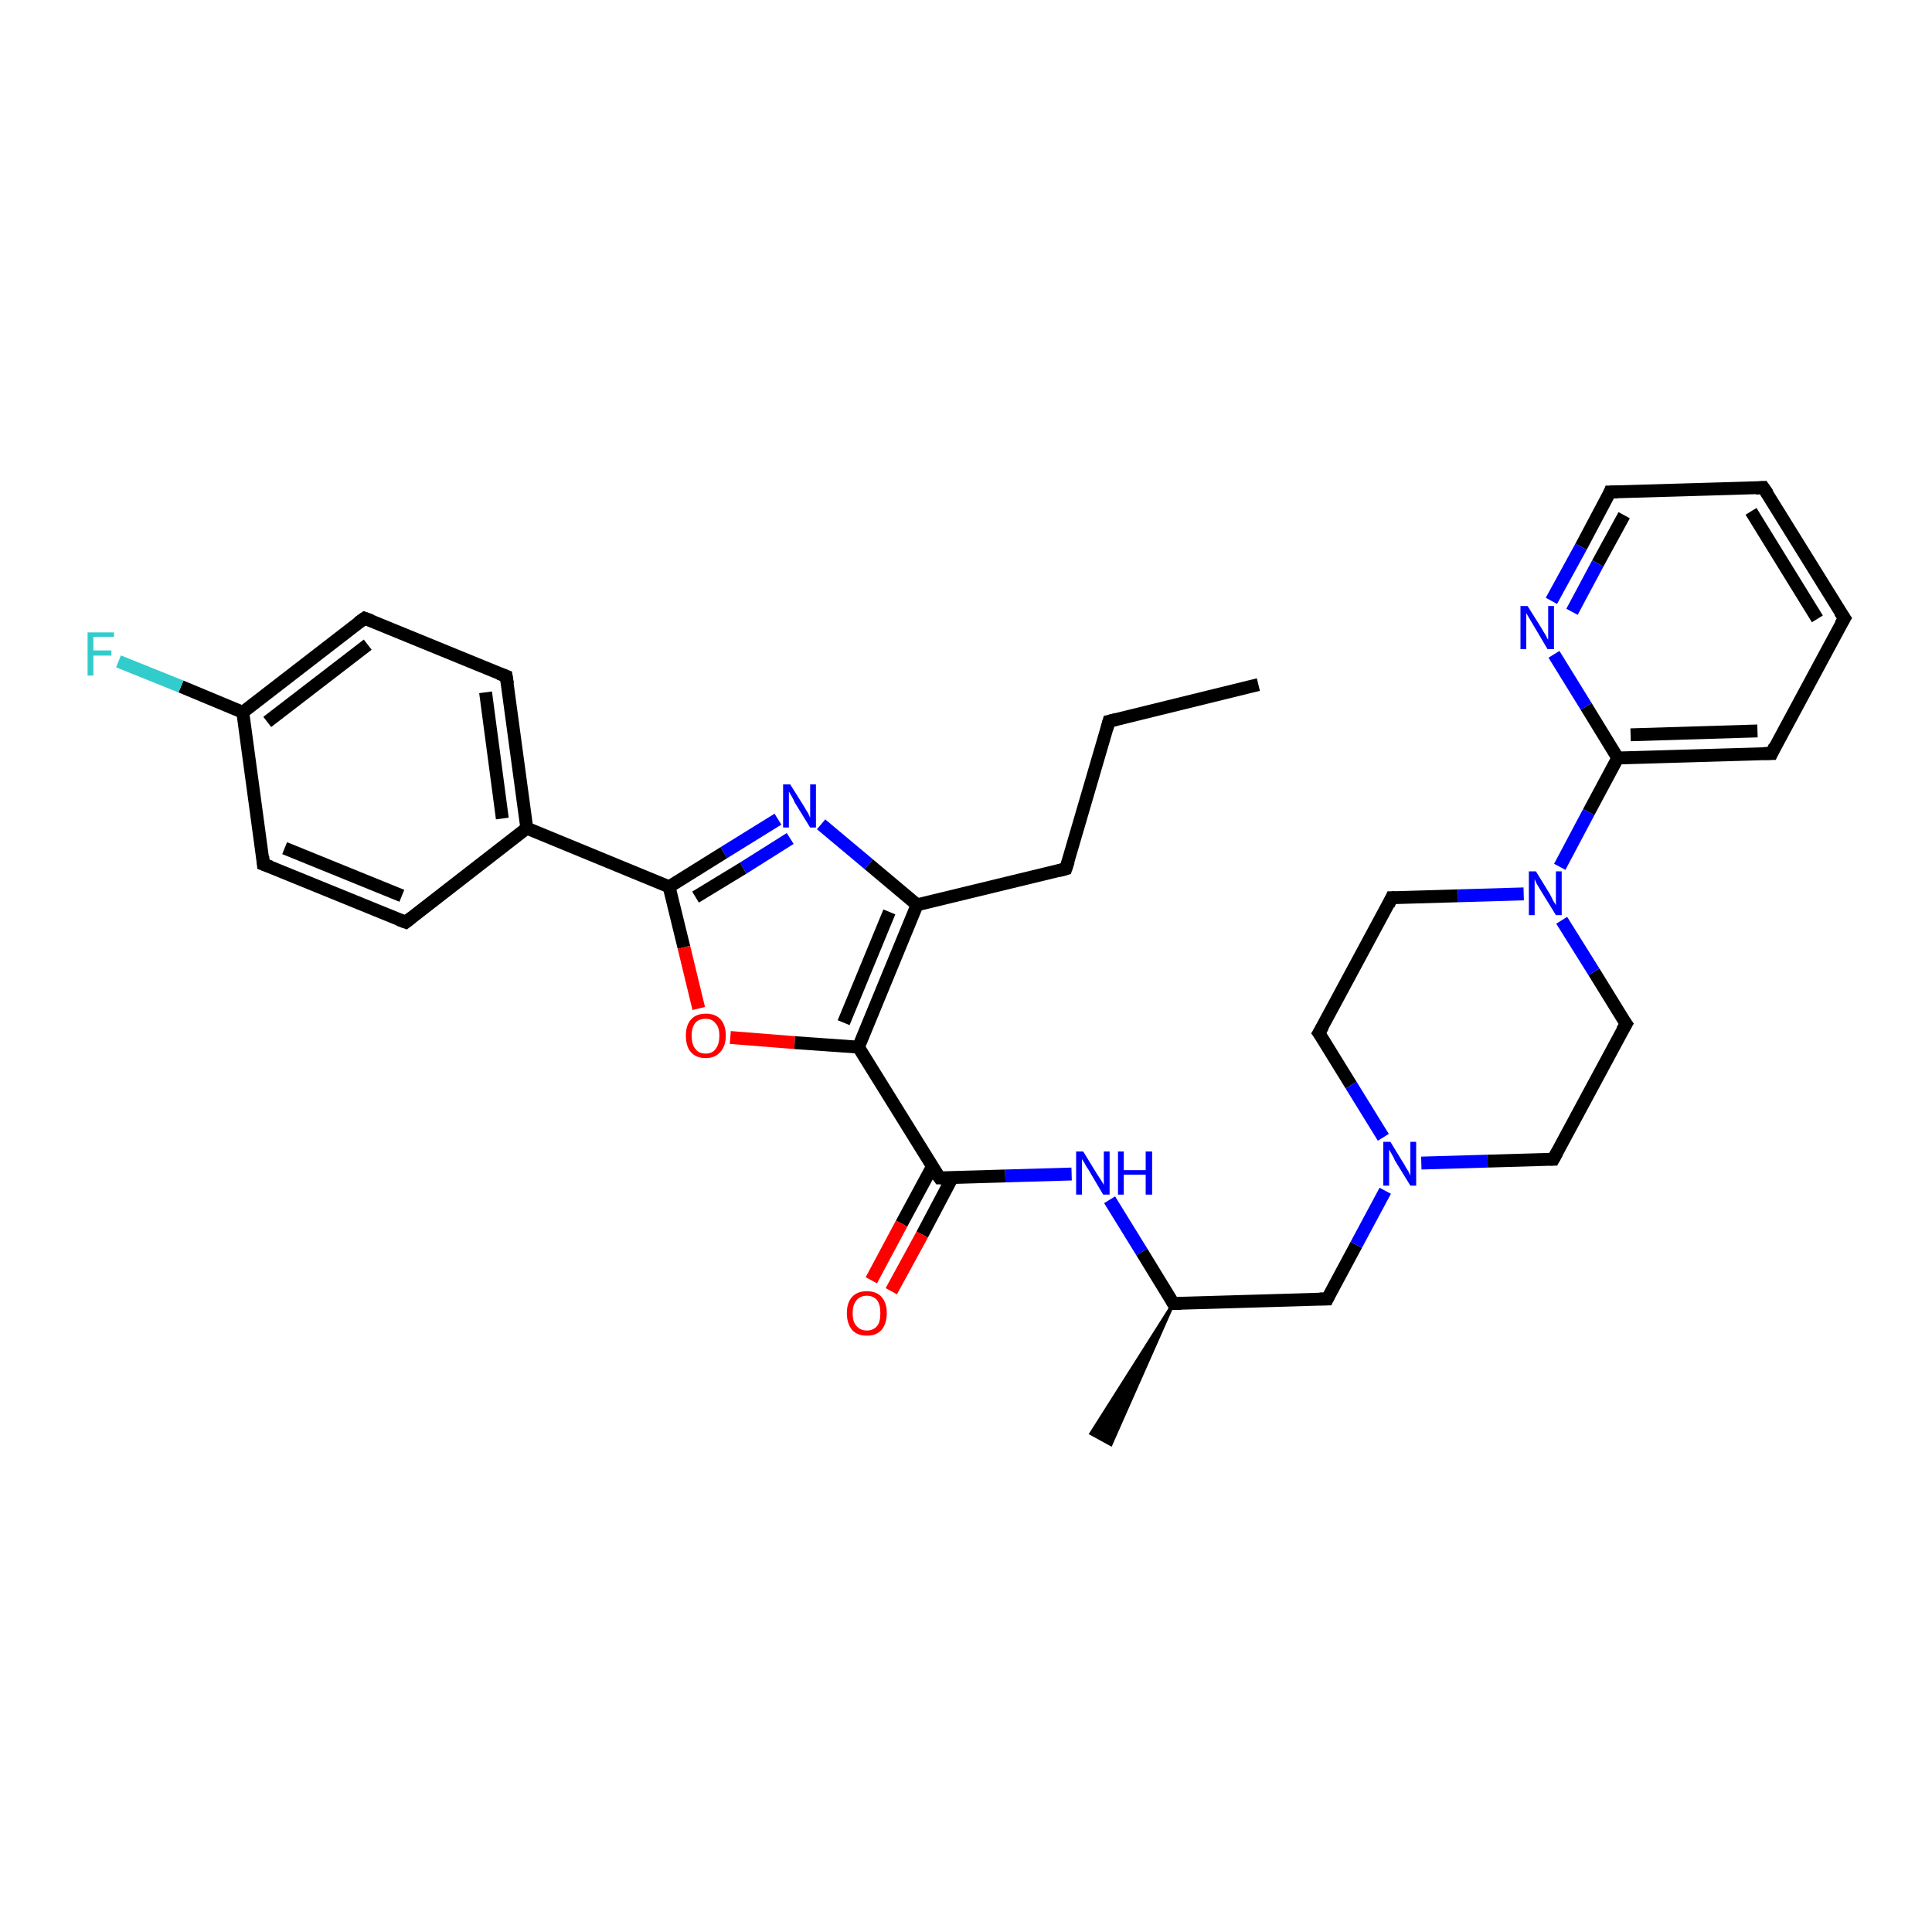 <?xml version='1.0' encoding='iso-8859-1'?>
<svg version='1.1' baseProfile='full'
              xmlns='http://www.w3.org/2000/svg'
                      xmlns:rdkit='http://www.rdkit.org/xml'
                      xmlns:xlink='http://www.w3.org/1999/xlink'
                  xml:space='preserve'
width='300px' height='300px' viewBox='0 0 300 300'>
<!-- END OF HEADER -->
<rect style='opacity:1.0;fill:#FFFFFF;stroke:none' width='300.0' height='300.0' x='0.0' y='0.0'> </rect>
<path class='bond-0 atom-0 atom-1' d='M 195.4,106.3 L 172.2,112.0' style='fill:none;fill-rule:evenodd;stroke:#000000;stroke-width:2.0px;stroke-linecap:butt;stroke-linejoin:miter;stroke-opacity:1' />
<path class='bond-1 atom-1 atom-2' d='M 172.2,112.0 L 165.5,134.9' style='fill:none;fill-rule:evenodd;stroke:#000000;stroke-width:2.0px;stroke-linecap:butt;stroke-linejoin:miter;stroke-opacity:1' />
<path class='bond-2 atom-2 atom-3' d='M 165.5,134.9 L 142.4,140.5' style='fill:none;fill-rule:evenodd;stroke:#000000;stroke-width:2.0px;stroke-linecap:butt;stroke-linejoin:miter;stroke-opacity:1' />
<path class='bond-3 atom-3 atom-4' d='M 142.4,140.5 L 134.9,134.2' style='fill:none;fill-rule:evenodd;stroke:#000000;stroke-width:2.0px;stroke-linecap:butt;stroke-linejoin:miter;stroke-opacity:1' />
<path class='bond-3 atom-3 atom-4' d='M 134.9,134.2 L 127.5,128.0' style='fill:none;fill-rule:evenodd;stroke:#0000FF;stroke-width:2.0px;stroke-linecap:butt;stroke-linejoin:miter;stroke-opacity:1' />
<path class='bond-4 atom-4 atom-5' d='M 120.8,127.2 L 112.4,132.4' style='fill:none;fill-rule:evenodd;stroke:#0000FF;stroke-width:2.0px;stroke-linecap:butt;stroke-linejoin:miter;stroke-opacity:1' />
<path class='bond-4 atom-4 atom-5' d='M 112.4,132.4 L 103.9,137.7' style='fill:none;fill-rule:evenodd;stroke:#000000;stroke-width:2.0px;stroke-linecap:butt;stroke-linejoin:miter;stroke-opacity:1' />
<path class='bond-4 atom-4 atom-5' d='M 122.7,130.2 L 115.4,134.8' style='fill:none;fill-rule:evenodd;stroke:#0000FF;stroke-width:2.0px;stroke-linecap:butt;stroke-linejoin:miter;stroke-opacity:1' />
<path class='bond-4 atom-4 atom-5' d='M 115.4,134.8 L 108.0,139.3' style='fill:none;fill-rule:evenodd;stroke:#000000;stroke-width:2.0px;stroke-linecap:butt;stroke-linejoin:miter;stroke-opacity:1' />
<path class='bond-5 atom-5 atom-6' d='M 103.9,137.7 L 106.2,147.1' style='fill:none;fill-rule:evenodd;stroke:#000000;stroke-width:2.0px;stroke-linecap:butt;stroke-linejoin:miter;stroke-opacity:1' />
<path class='bond-5 atom-5 atom-6' d='M 106.2,147.1 L 108.5,156.6' style='fill:none;fill-rule:evenodd;stroke:#FF0000;stroke-width:2.0px;stroke-linecap:butt;stroke-linejoin:miter;stroke-opacity:1' />
<path class='bond-6 atom-6 atom-7' d='M 113.4,161.1 L 123.4,161.9' style='fill:none;fill-rule:evenodd;stroke:#FF0000;stroke-width:2.0px;stroke-linecap:butt;stroke-linejoin:miter;stroke-opacity:1' />
<path class='bond-6 atom-6 atom-7' d='M 123.4,161.9 L 133.3,162.6' style='fill:none;fill-rule:evenodd;stroke:#000000;stroke-width:2.0px;stroke-linecap:butt;stroke-linejoin:miter;stroke-opacity:1' />
<path class='bond-7 atom-7 atom-8' d='M 133.3,162.6 L 145.9,182.9' style='fill:none;fill-rule:evenodd;stroke:#000000;stroke-width:2.0px;stroke-linecap:butt;stroke-linejoin:miter;stroke-opacity:1' />
<path class='bond-8 atom-8 atom-9' d='M 144.8,181.1 L 140.0,190.0' style='fill:none;fill-rule:evenodd;stroke:#000000;stroke-width:2.0px;stroke-linecap:butt;stroke-linejoin:miter;stroke-opacity:1' />
<path class='bond-8 atom-8 atom-9' d='M 140.0,190.0 L 135.3,198.8' style='fill:none;fill-rule:evenodd;stroke:#FF0000;stroke-width:2.0px;stroke-linecap:butt;stroke-linejoin:miter;stroke-opacity:1' />
<path class='bond-8 atom-8 atom-9' d='M 147.9,182.8 L 143.2,191.7' style='fill:none;fill-rule:evenodd;stroke:#000000;stroke-width:2.0px;stroke-linecap:butt;stroke-linejoin:miter;stroke-opacity:1' />
<path class='bond-8 atom-8 atom-9' d='M 143.2,191.7 L 138.4,200.5' style='fill:none;fill-rule:evenodd;stroke:#FF0000;stroke-width:2.0px;stroke-linecap:butt;stroke-linejoin:miter;stroke-opacity:1' />
<path class='bond-9 atom-8 atom-10' d='M 145.9,182.9 L 156.1,182.6' style='fill:none;fill-rule:evenodd;stroke:#000000;stroke-width:2.0px;stroke-linecap:butt;stroke-linejoin:miter;stroke-opacity:1' />
<path class='bond-9 atom-8 atom-10' d='M 156.1,182.6 L 166.4,182.3' style='fill:none;fill-rule:evenodd;stroke:#0000FF;stroke-width:2.0px;stroke-linecap:butt;stroke-linejoin:miter;stroke-opacity:1' />
<path class='bond-10 atom-10 atom-11' d='M 172.3,186.3 L 177.3,194.4' style='fill:none;fill-rule:evenodd;stroke:#0000FF;stroke-width:2.0px;stroke-linecap:butt;stroke-linejoin:miter;stroke-opacity:1' />
<path class='bond-10 atom-10 atom-11' d='M 177.3,194.4 L 182.2,202.4' style='fill:none;fill-rule:evenodd;stroke:#000000;stroke-width:2.0px;stroke-linecap:butt;stroke-linejoin:miter;stroke-opacity:1' />
<path class='bond-11 atom-11 atom-12' d='M 182.2,202.4 L 172.5,224.3 L 169.4,222.6 Z' style='fill:#000000;fill-rule:evenodd;fill-opacity:1;stroke:#000000;stroke-width:0.5px;stroke-linecap:butt;stroke-linejoin:miter;stroke-opacity:1;' />
<path class='bond-12 atom-11 atom-13' d='M 182.2,202.4 L 206.1,201.7' style='fill:none;fill-rule:evenodd;stroke:#000000;stroke-width:2.0px;stroke-linecap:butt;stroke-linejoin:miter;stroke-opacity:1' />
<path class='bond-13 atom-13 atom-14' d='M 206.1,201.7 L 210.6,193.3' style='fill:none;fill-rule:evenodd;stroke:#000000;stroke-width:2.0px;stroke-linecap:butt;stroke-linejoin:miter;stroke-opacity:1' />
<path class='bond-13 atom-13 atom-14' d='M 210.6,193.3 L 215.1,184.9' style='fill:none;fill-rule:evenodd;stroke:#0000FF;stroke-width:2.0px;stroke-linecap:butt;stroke-linejoin:miter;stroke-opacity:1' />
<path class='bond-14 atom-14 atom-15' d='M 220.7,180.6 L 231.0,180.3' style='fill:none;fill-rule:evenodd;stroke:#0000FF;stroke-width:2.0px;stroke-linecap:butt;stroke-linejoin:miter;stroke-opacity:1' />
<path class='bond-14 atom-14 atom-15' d='M 231.0,180.3 L 241.2,180.0' style='fill:none;fill-rule:evenodd;stroke:#000000;stroke-width:2.0px;stroke-linecap:butt;stroke-linejoin:miter;stroke-opacity:1' />
<path class='bond-15 atom-15 atom-16' d='M 241.2,180.0 L 252.5,159.0' style='fill:none;fill-rule:evenodd;stroke:#000000;stroke-width:2.0px;stroke-linecap:butt;stroke-linejoin:miter;stroke-opacity:1' />
<path class='bond-16 atom-16 atom-17' d='M 252.5,159.0 L 247.5,150.9' style='fill:none;fill-rule:evenodd;stroke:#000000;stroke-width:2.0px;stroke-linecap:butt;stroke-linejoin:miter;stroke-opacity:1' />
<path class='bond-16 atom-16 atom-17' d='M 247.5,150.9 L 242.5,142.9' style='fill:none;fill-rule:evenodd;stroke:#0000FF;stroke-width:2.0px;stroke-linecap:butt;stroke-linejoin:miter;stroke-opacity:1' />
<path class='bond-17 atom-17 atom-18' d='M 236.6,138.8 L 226.4,139.1' style='fill:none;fill-rule:evenodd;stroke:#0000FF;stroke-width:2.0px;stroke-linecap:butt;stroke-linejoin:miter;stroke-opacity:1' />
<path class='bond-17 atom-17 atom-18' d='M 226.4,139.1 L 216.1,139.4' style='fill:none;fill-rule:evenodd;stroke:#000000;stroke-width:2.0px;stroke-linecap:butt;stroke-linejoin:miter;stroke-opacity:1' />
<path class='bond-18 atom-18 atom-19' d='M 216.1,139.4 L 204.8,160.4' style='fill:none;fill-rule:evenodd;stroke:#000000;stroke-width:2.0px;stroke-linecap:butt;stroke-linejoin:miter;stroke-opacity:1' />
<path class='bond-19 atom-17 atom-20' d='M 242.2,134.6 L 246.7,126.1' style='fill:none;fill-rule:evenodd;stroke:#0000FF;stroke-width:2.0px;stroke-linecap:butt;stroke-linejoin:miter;stroke-opacity:1' />
<path class='bond-19 atom-17 atom-20' d='M 246.7,126.1 L 251.2,117.7' style='fill:none;fill-rule:evenodd;stroke:#000000;stroke-width:2.0px;stroke-linecap:butt;stroke-linejoin:miter;stroke-opacity:1' />
<path class='bond-20 atom-20 atom-21' d='M 251.2,117.7 L 275.1,117.0' style='fill:none;fill-rule:evenodd;stroke:#000000;stroke-width:2.0px;stroke-linecap:butt;stroke-linejoin:miter;stroke-opacity:1' />
<path class='bond-20 atom-20 atom-21' d='M 253.2,114.1 L 272.9,113.5' style='fill:none;fill-rule:evenodd;stroke:#000000;stroke-width:2.0px;stroke-linecap:butt;stroke-linejoin:miter;stroke-opacity:1' />
<path class='bond-21 atom-21 atom-22' d='M 275.1,117.0 L 286.4,96.0' style='fill:none;fill-rule:evenodd;stroke:#000000;stroke-width:2.0px;stroke-linecap:butt;stroke-linejoin:miter;stroke-opacity:1' />
<path class='bond-22 atom-22 atom-23' d='M 286.4,96.0 L 273.8,75.7' style='fill:none;fill-rule:evenodd;stroke:#000000;stroke-width:2.0px;stroke-linecap:butt;stroke-linejoin:miter;stroke-opacity:1' />
<path class='bond-22 atom-22 atom-23' d='M 282.2,96.1 L 271.9,79.4' style='fill:none;fill-rule:evenodd;stroke:#000000;stroke-width:2.0px;stroke-linecap:butt;stroke-linejoin:miter;stroke-opacity:1' />
<path class='bond-23 atom-23 atom-24' d='M 273.8,75.7 L 250.0,76.4' style='fill:none;fill-rule:evenodd;stroke:#000000;stroke-width:2.0px;stroke-linecap:butt;stroke-linejoin:miter;stroke-opacity:1' />
<path class='bond-24 atom-24 atom-25' d='M 250.0,76.4 L 245.5,84.9' style='fill:none;fill-rule:evenodd;stroke:#000000;stroke-width:2.0px;stroke-linecap:butt;stroke-linejoin:miter;stroke-opacity:1' />
<path class='bond-24 atom-24 atom-25' d='M 245.5,84.9 L 240.9,93.3' style='fill:none;fill-rule:evenodd;stroke:#0000FF;stroke-width:2.0px;stroke-linecap:butt;stroke-linejoin:miter;stroke-opacity:1' />
<path class='bond-24 atom-24 atom-25' d='M 252.2,80.0 L 248.1,87.5' style='fill:none;fill-rule:evenodd;stroke:#000000;stroke-width:2.0px;stroke-linecap:butt;stroke-linejoin:miter;stroke-opacity:1' />
<path class='bond-24 atom-24 atom-25' d='M 248.1,87.5 L 244.1,95.0' style='fill:none;fill-rule:evenodd;stroke:#0000FF;stroke-width:2.0px;stroke-linecap:butt;stroke-linejoin:miter;stroke-opacity:1' />
<path class='bond-25 atom-5 atom-26' d='M 103.9,137.7 L 81.8,128.6' style='fill:none;fill-rule:evenodd;stroke:#000000;stroke-width:2.0px;stroke-linecap:butt;stroke-linejoin:miter;stroke-opacity:1' />
<path class='bond-26 atom-26 atom-27' d='M 81.8,128.6 L 78.6,105.0' style='fill:none;fill-rule:evenodd;stroke:#000000;stroke-width:2.0px;stroke-linecap:butt;stroke-linejoin:miter;stroke-opacity:1' />
<path class='bond-26 atom-26 atom-27' d='M 78.0,127.1 L 75.4,107.5' style='fill:none;fill-rule:evenodd;stroke:#000000;stroke-width:2.0px;stroke-linecap:butt;stroke-linejoin:miter;stroke-opacity:1' />
<path class='bond-27 atom-27 atom-28' d='M 78.6,105.0 L 56.6,96.0' style='fill:none;fill-rule:evenodd;stroke:#000000;stroke-width:2.0px;stroke-linecap:butt;stroke-linejoin:miter;stroke-opacity:1' />
<path class='bond-28 atom-28 atom-29' d='M 56.6,96.0 L 37.7,110.6' style='fill:none;fill-rule:evenodd;stroke:#000000;stroke-width:2.0px;stroke-linecap:butt;stroke-linejoin:miter;stroke-opacity:1' />
<path class='bond-28 atom-28 atom-29' d='M 57.1,100.1 L 41.5,112.1' style='fill:none;fill-rule:evenodd;stroke:#000000;stroke-width:2.0px;stroke-linecap:butt;stroke-linejoin:miter;stroke-opacity:1' />
<path class='bond-29 atom-29 atom-30' d='M 37.7,110.6 L 28.1,106.6' style='fill:none;fill-rule:evenodd;stroke:#000000;stroke-width:2.0px;stroke-linecap:butt;stroke-linejoin:miter;stroke-opacity:1' />
<path class='bond-29 atom-29 atom-30' d='M 28.1,106.6 L 18.4,102.7' style='fill:none;fill-rule:evenodd;stroke:#33CCCC;stroke-width:2.0px;stroke-linecap:butt;stroke-linejoin:miter;stroke-opacity:1' />
<path class='bond-30 atom-29 atom-31' d='M 37.7,110.6 L 40.9,134.2' style='fill:none;fill-rule:evenodd;stroke:#000000;stroke-width:2.0px;stroke-linecap:butt;stroke-linejoin:miter;stroke-opacity:1' />
<path class='bond-31 atom-31 atom-32' d='M 40.9,134.2 L 63.0,143.2' style='fill:none;fill-rule:evenodd;stroke:#000000;stroke-width:2.0px;stroke-linecap:butt;stroke-linejoin:miter;stroke-opacity:1' />
<path class='bond-31 atom-31 atom-32' d='M 44.2,131.7 L 62.4,139.1' style='fill:none;fill-rule:evenodd;stroke:#000000;stroke-width:2.0px;stroke-linecap:butt;stroke-linejoin:miter;stroke-opacity:1' />
<path class='bond-32 atom-7 atom-3' d='M 133.3,162.6 L 142.4,140.5' style='fill:none;fill-rule:evenodd;stroke:#000000;stroke-width:2.0px;stroke-linecap:butt;stroke-linejoin:miter;stroke-opacity:1' />
<path class='bond-32 atom-7 atom-3' d='M 131.0,158.8 L 138.1,141.6' style='fill:none;fill-rule:evenodd;stroke:#000000;stroke-width:2.0px;stroke-linecap:butt;stroke-linejoin:miter;stroke-opacity:1' />
<path class='bond-33 atom-19 atom-14' d='M 204.8,160.4 L 209.8,168.5' style='fill:none;fill-rule:evenodd;stroke:#000000;stroke-width:2.0px;stroke-linecap:butt;stroke-linejoin:miter;stroke-opacity:1' />
<path class='bond-33 atom-19 atom-14' d='M 209.8,168.5 L 214.8,176.6' style='fill:none;fill-rule:evenodd;stroke:#0000FF;stroke-width:2.0px;stroke-linecap:butt;stroke-linejoin:miter;stroke-opacity:1' />
<path class='bond-34 atom-25 atom-20' d='M 241.3,101.6 L 246.3,109.7' style='fill:none;fill-rule:evenodd;stroke:#0000FF;stroke-width:2.0px;stroke-linecap:butt;stroke-linejoin:miter;stroke-opacity:1' />
<path class='bond-34 atom-25 atom-20' d='M 246.3,109.7 L 251.2,117.7' style='fill:none;fill-rule:evenodd;stroke:#000000;stroke-width:2.0px;stroke-linecap:butt;stroke-linejoin:miter;stroke-opacity:1' />
<path class='bond-35 atom-32 atom-26' d='M 63.0,143.2 L 81.8,128.6' style='fill:none;fill-rule:evenodd;stroke:#000000;stroke-width:2.0px;stroke-linecap:butt;stroke-linejoin:miter;stroke-opacity:1' />
<path d='M 173.4,111.7 L 172.2,112.0 L 171.9,113.1' style='fill:none;stroke:#000000;stroke-width:2.0px;stroke-linecap:butt;stroke-linejoin:miter;stroke-opacity:1;' />
<path d='M 165.9,133.7 L 165.5,134.9 L 164.4,135.2' style='fill:none;stroke:#000000;stroke-width:2.0px;stroke-linecap:butt;stroke-linejoin:miter;stroke-opacity:1;' />
<path d='M 145.2,181.9 L 145.9,182.9 L 146.4,182.9' style='fill:none;stroke:#000000;stroke-width:2.0px;stroke-linecap:butt;stroke-linejoin:miter;stroke-opacity:1;' />
<path d='M 182.0,202.0 L 182.2,202.4 L 183.4,202.4' style='fill:none;stroke:#000000;stroke-width:2.0px;stroke-linecap:butt;stroke-linejoin:miter;stroke-opacity:1;' />
<path d='M 204.9,201.7 L 206.1,201.7 L 206.3,201.3' style='fill:none;stroke:#000000;stroke-width:2.0px;stroke-linecap:butt;stroke-linejoin:miter;stroke-opacity:1;' />
<path d='M 240.7,180.0 L 241.2,180.0 L 241.8,178.9' style='fill:none;stroke:#000000;stroke-width:2.0px;stroke-linecap:butt;stroke-linejoin:miter;stroke-opacity:1;' />
<path d='M 251.9,160.0 L 252.5,159.0 L 252.2,158.6' style='fill:none;stroke:#000000;stroke-width:2.0px;stroke-linecap:butt;stroke-linejoin:miter;stroke-opacity:1;' />
<path d='M 216.6,139.4 L 216.1,139.4 L 215.6,140.5' style='fill:none;stroke:#000000;stroke-width:2.0px;stroke-linecap:butt;stroke-linejoin:miter;stroke-opacity:1;' />
<path d='M 205.4,159.4 L 204.8,160.4 L 205.1,160.8' style='fill:none;stroke:#000000;stroke-width:2.0px;stroke-linecap:butt;stroke-linejoin:miter;stroke-opacity:1;' />
<path d='M 273.9,117.0 L 275.1,117.0 L 275.6,115.9' style='fill:none;stroke:#000000;stroke-width:2.0px;stroke-linecap:butt;stroke-linejoin:miter;stroke-opacity:1;' />
<path d='M 285.8,97.0 L 286.4,96.0 L 285.7,95.0' style='fill:none;stroke:#000000;stroke-width:2.0px;stroke-linecap:butt;stroke-linejoin:miter;stroke-opacity:1;' />
<path d='M 274.5,76.7 L 273.8,75.7 L 272.6,75.8' style='fill:none;stroke:#000000;stroke-width:2.0px;stroke-linecap:butt;stroke-linejoin:miter;stroke-opacity:1;' />
<path d='M 251.2,76.4 L 250.0,76.4 L 249.8,76.9' style='fill:none;stroke:#000000;stroke-width:2.0px;stroke-linecap:butt;stroke-linejoin:miter;stroke-opacity:1;' />
<path d='M 78.8,106.2 L 78.6,105.0 L 77.5,104.6' style='fill:none;stroke:#000000;stroke-width:2.0px;stroke-linecap:butt;stroke-linejoin:miter;stroke-opacity:1;' />
<path d='M 57.7,96.4 L 56.6,96.0 L 55.6,96.7' style='fill:none;stroke:#000000;stroke-width:2.0px;stroke-linecap:butt;stroke-linejoin:miter;stroke-opacity:1;' />
<path d='M 40.8,133.0 L 40.9,134.2 L 42.0,134.6' style='fill:none;stroke:#000000;stroke-width:2.0px;stroke-linecap:butt;stroke-linejoin:miter;stroke-opacity:1;' />
<path d='M 61.9,142.8 L 63.0,143.2 L 63.9,142.5' style='fill:none;stroke:#000000;stroke-width:2.0px;stroke-linecap:butt;stroke-linejoin:miter;stroke-opacity:1;' />
<path class='atom-4' d='M 122.7 121.8
L 124.9 125.3
Q 125.1 125.7, 125.5 126.3
Q 125.8 127.0, 125.8 127.0
L 125.8 121.8
L 126.7 121.8
L 126.7 128.5
L 125.8 128.5
L 123.4 124.6
Q 123.2 124.1, 122.9 123.6
Q 122.6 123.1, 122.5 122.9
L 122.5 128.5
L 121.6 128.5
L 121.6 121.8
L 122.7 121.8
' fill='#0000FF'/>
<path class='atom-6' d='M 106.5 160.8
Q 106.5 159.2, 107.3 158.3
Q 108.1 157.4, 109.6 157.4
Q 111.1 157.4, 111.9 158.3
Q 112.7 159.2, 112.7 160.8
Q 112.7 162.5, 111.8 163.4
Q 111.0 164.3, 109.6 164.3
Q 108.1 164.3, 107.3 163.4
Q 106.5 162.5, 106.5 160.8
M 109.6 163.6
Q 110.6 163.6, 111.1 162.9
Q 111.7 162.2, 111.7 160.8
Q 111.7 159.5, 111.1 158.9
Q 110.6 158.2, 109.6 158.2
Q 108.5 158.2, 108.0 158.8
Q 107.4 159.5, 107.4 160.8
Q 107.4 162.2, 108.0 162.9
Q 108.5 163.6, 109.6 163.6
' fill='#FF0000'/>
<path class='atom-9' d='M 131.5 203.9
Q 131.5 202.3, 132.3 201.4
Q 133.1 200.5, 134.6 200.5
Q 136.1 200.5, 136.9 201.4
Q 137.7 202.3, 137.7 203.9
Q 137.7 205.5, 136.9 206.5
Q 136.1 207.4, 134.6 207.4
Q 133.1 207.4, 132.3 206.5
Q 131.5 205.5, 131.5 203.9
M 134.6 206.6
Q 135.6 206.6, 136.2 205.9
Q 136.7 205.3, 136.7 203.9
Q 136.7 202.6, 136.2 201.9
Q 135.6 201.2, 134.6 201.2
Q 133.6 201.2, 133.0 201.9
Q 132.4 202.6, 132.4 203.9
Q 132.4 205.3, 133.0 205.9
Q 133.6 206.6, 134.6 206.6
' fill='#FF0000'/>
<path class='atom-10' d='M 168.2 178.8
L 170.4 182.4
Q 170.6 182.7, 171.0 183.3
Q 171.4 184.0, 171.4 184.0
L 171.4 178.8
L 172.3 178.8
L 172.3 185.5
L 171.3 185.5
L 169.0 181.6
Q 168.7 181.2, 168.4 180.6
Q 168.1 180.1, 168.0 180.0
L 168.0 185.5
L 167.1 185.5
L 167.1 178.8
L 168.2 178.8
' fill='#0000FF'/>
<path class='atom-10' d='M 173.6 178.8
L 174.5 178.8
L 174.5 181.7
L 177.9 181.7
L 177.9 178.8
L 178.9 178.8
L 178.9 185.5
L 177.9 185.5
L 177.9 182.4
L 174.5 182.4
L 174.5 185.5
L 173.6 185.5
L 173.6 178.8
' fill='#0000FF'/>
<path class='atom-14' d='M 215.9 177.3
L 218.1 180.9
Q 218.3 181.3, 218.7 181.9
Q 219.0 182.5, 219.0 182.6
L 219.0 177.3
L 219.9 177.3
L 219.9 184.1
L 219.0 184.1
L 216.6 180.2
Q 216.4 179.7, 216.1 179.2
Q 215.8 178.7, 215.7 178.5
L 215.7 184.1
L 214.8 184.1
L 214.8 177.3
L 215.9 177.3
' fill='#0000FF'/>
<path class='atom-17' d='M 238.5 135.3
L 240.7 138.9
Q 240.9 139.3, 241.2 139.9
Q 241.6 140.5, 241.6 140.6
L 241.6 135.3
L 242.5 135.3
L 242.5 142.1
L 241.6 142.1
L 239.2 138.2
Q 238.9 137.7, 238.6 137.2
Q 238.4 136.7, 238.3 136.5
L 238.3 142.1
L 237.4 142.1
L 237.4 135.3
L 238.5 135.3
' fill='#0000FF'/>
<path class='atom-25' d='M 237.2 94.1
L 239.4 97.6
Q 239.6 98.0, 240.0 98.6
Q 240.3 99.3, 240.4 99.3
L 240.4 94.1
L 241.3 94.1
L 241.3 100.8
L 240.3 100.8
L 238.0 96.9
Q 237.7 96.4, 237.4 95.9
Q 237.1 95.4, 237.0 95.2
L 237.0 100.8
L 236.1 100.8
L 236.1 94.1
L 237.2 94.1
' fill='#0000FF'/>
<path class='atom-30' d='M 13.6 98.2
L 17.7 98.2
L 17.7 98.9
L 14.5 98.9
L 14.5 101.0
L 17.3 101.0
L 17.3 101.8
L 14.5 101.8
L 14.5 104.9
L 13.6 104.9
L 13.6 98.2
' fill='#33CCCC'/>
</svg>
